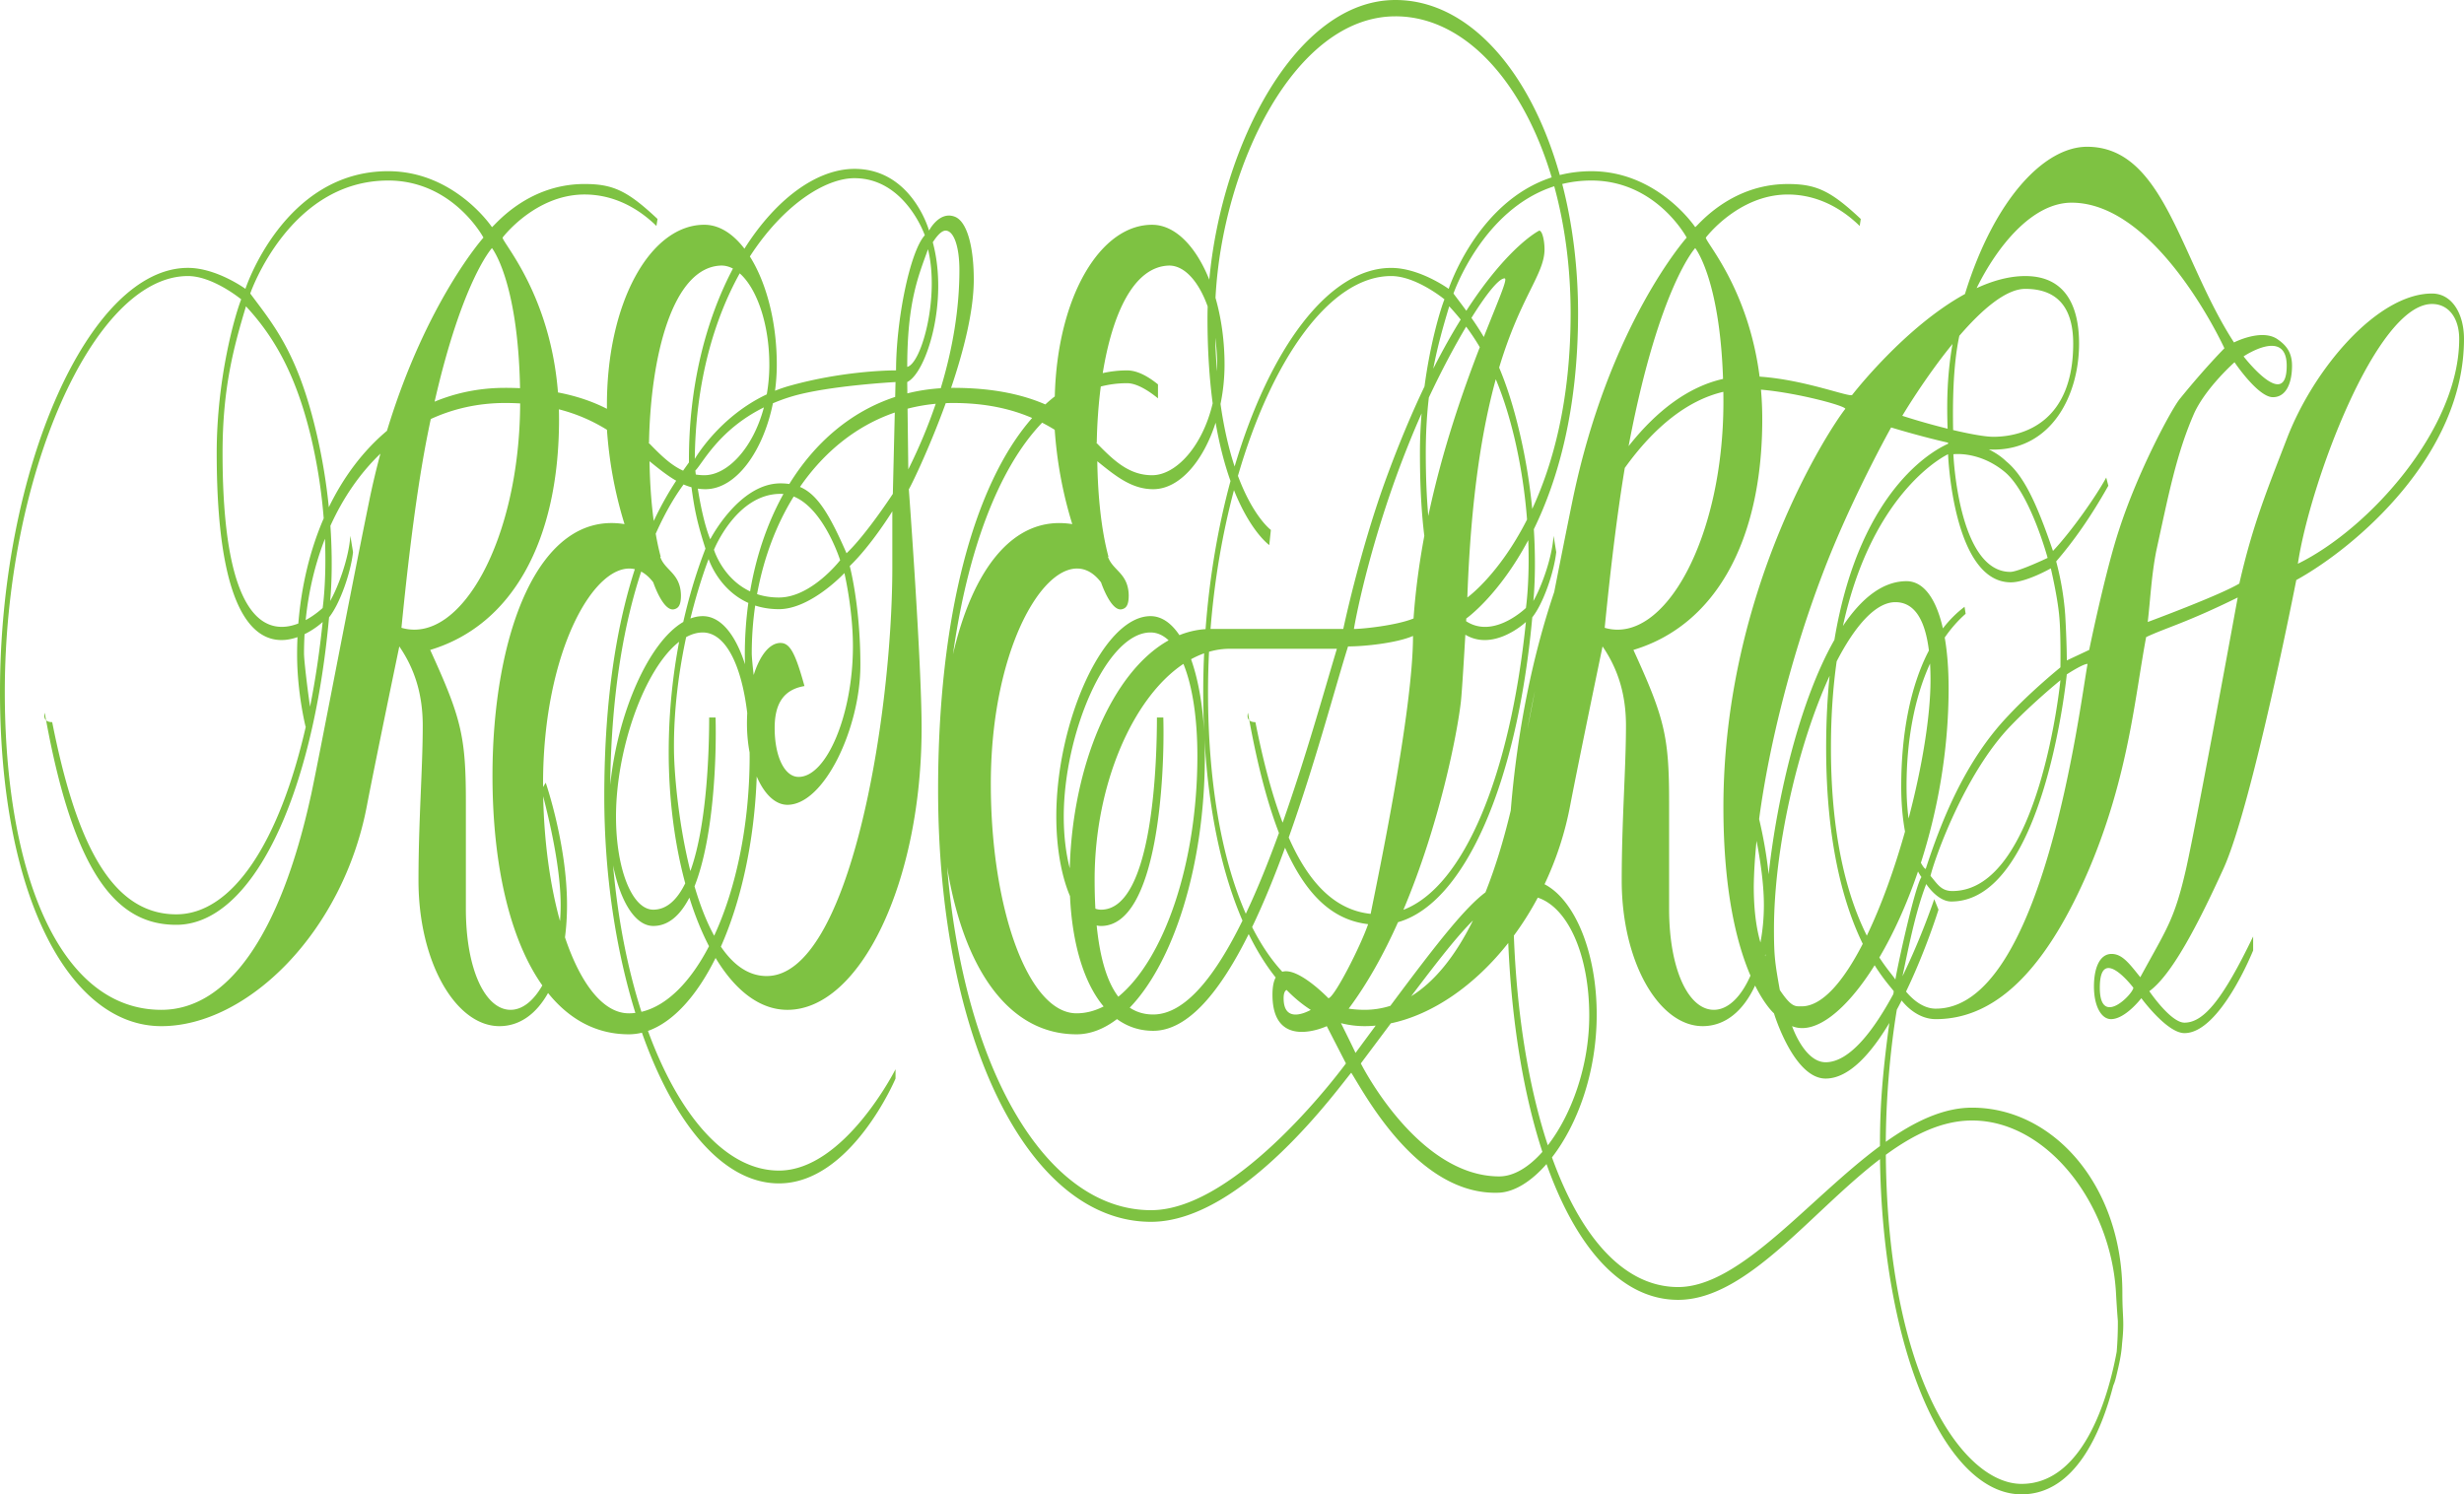 <svg xmlns="http://www.w3.org/2000/svg" id="Layer_2" viewBox="0 0 1726.51 1047.21"><defs><style>.cls-1{fill:#7ec242}</style></defs><g id="Layer_1-2" data-name="Layer_1"><path d="M32.29 504.78c-.32-1.73-.64-3.48-.95-5.26 0 0-1.15 3.36.95 5.26m843.1 0c-.32-1.73-.64-3.48-.95-5.26 0 0-1.15 3.36.95 5.26" class="cls-1"/><path d="M1704.13 205.69c-38.43 0-83.19 53.05-101.85 102.03-14.18 36.73-23.88 60.4-33.2 101.21-13.43 8.16-64.17 26.94-64.17 26.94 1.87-16.32 2.61-32.65 5.97-49.79 8.58-39.18 14.18-68.56 26.86-97.13 8.58-17.96 27.98-35.1 27.98-35.1s16.42 24.49 26.86 24.49c9.7 0 13.43-10.61 13.43-22.04 0-9.79-4.48-14.69-10.45-18.77-11.19-7.35-30.22 2.45-30.22 2.45-38.05-58.77-48.87-137.13-102.96-137.13-29.82 0-64.98 36.51-85.55 103.2-42.45 23.27-78.97 70.65-78.97 70.65-1.03 2.25-32.87-10.63-64.92-12.76-7.85-61.41-37.67-93.89-37.67-97.43 0 0 22.76-30.2 57.45-30.2 15.67 0 33.58 5.71 50.36 22.04l.75-4.9c-20.89-19.59-30.96-24.49-51.11-24.49-41.04 0-63.79 30.2-64.91 30.2 0 0-26.11-39.18-72.75-39.18-7.91 0-15.27.97-22.12 2.69C1072.37 49.64 1028.99 0 977.78 0c-69.77 0-121.83 101.9-130.43 196-9.15-22.81-23.36-38-39.31-38.47-36.91-.78-67.27 50.4-68.95 120.26-2.25 1.75-4.46 3.62-6.63 5.62-15.38-6.66-35.8-11.61-64.69-11.61-.45 0-.89.02-1.34.02 8.68-25.61 15.89-53.66 15.89-75.93s-4.48-40.81-13.43-44.08c-10.82-4.08-17.91 9.79-17.91 9.79s-11.94-43.26-52.23-43.26c-26.09 0-54.8 20.6-77.13 55.93-7.85-10.27-17.24-16.45-27.32-16.75-38.43-.82-69.76 54.69-69.02 128.96-9.16-4.66-20.28-8.79-34.31-11.47-5.4-68.59-38.81-104.76-38.81-108.51 0 0 22.76-30.2 57.45-30.2 15.67 0 33.58 5.71 50.36 22.04l.75-4.9c-20.89-19.59-30.96-24.49-51.11-24.49-41.04 0-63.79 30.2-64.91 30.2 0 0-26.11-39.18-72.75-39.18-73.12 0-99.98 82.44-99.98 82.44s-20.15-14.69-40.29-14.69C62.67 187.73 0 328.12 0 484.84 0 628.5 48.87 719.1 113.04 719.1c60.44 0 127.21-66.11 144-154.27 5.6-29.38 22.76-111.82 22.76-111.82 11.19 16.32 16.41 34.28 16.41 55.5 0 30.2-2.98 66.11-2.98 108.56 0 57.14 26.11 102.03 56.71 102.03 14.35 0 25.95-8.73 34.08-23.22 14.81 18.4 33.73 28.93 56.57 28.93 3.09 0 6.16-.39 9.21-1.12 22.11 62.74 56.37 105.6 95.99 105.6 50.74 0 81.7-73.46 81.7-73.46v-6.53s-35.81 71.01-81.7 71.01c-37.16 0-70.13-38.7-91.76-97.88 17.71-6.26 34.25-24.58 47.38-51.12 13.58 22.52 30.75 36.36 50.34 36.36 51.11 0 94.01-89.78 94.01-197.53 0-46.52-8.95-167.33-8.95-167.33.4 0 13.74-26.86 25.87-60.29 1.69-.06 3.38-.11 5.09-.11 23.03 0 40.86 4.2 55.44 10.5-41.1 46.79-65.89 139.88-65.89 260.49 0 174.67 63.05 302.82 149.22 302.82 64.54 0 132.44-95.5 140.27-104.48 8.95 13.88 46.63 86.52 103.71 84.07 10.73-.58 22.45-7.86 33.11-20.07 20.75 58.41 52.43 95.16 92.23 95.16 48.08 0 93.05-61.67 141.45-98.62 1.75 133.08 45.45 234.92 99.17 234.92 37.56 0 55.86-43.51 64.33-76.44.05-.07.09-.14.13-.23 1.15-2.58 1.72-5.34 2.38-8.07.71-2.96 1.4-5.92 1.99-8.91.78-3.98 1.37-8.01 1.61-12.05 1.78-16.5.21-17.65.21-35.5 0-75.09-48.26-129.78-105.34-129.78-20.31 0-40.51 9.81-60.42 23.94.28-42.22 5.13-76.97 7.72-92.59 1.15-2.13 2.27-4.29 3.37-6.45 3.49 4.37 11.95 13.07 23.96 13.07 45.51 0 79.84-40.81 107.44-105.29 27.61-65.3 32.08-120.8 39.92-162.43 13.8-6.53 27.61-9.79 64.17-27.75 0 0-27.98 153.45-36.19 190.18-8.21 35.91-13.43 41.63-32.08 75.91-7.83-9.79-12.68-16.32-20.15-16.32-7.83 0-12.31 8.98-12.31 22.85s5.22 22.85 11.94 22.85c10.07 0 21.26-14.69 21.26-14.69s17.91 24.49 30.22 24.49c25 0 48.12-57.95 48.12-57.95v-9.79c-20.89 43.26-34.32 60.4-48.12 60.4-9.7 0-24.62-22.04-24.62-22.04 15.67-11.43 33.58-45.71 51.86-85.7 20.15-44.08 51.11-202.42 51.11-202.42 41.41-22.85 117.51-87.34 117.51-168.96 0-17.96-8.58-31.83-22.38-31.83Zm-101.85 50.6c0 32.65-30.22-6.53-30.22-6.53s30.22-20.41 30.22 6.53m-939.73-94.68c5.6 0 9.7 10.61 9.7 27.75 0 26.94-4.67 55.01-13.08 82.71-8.08.51-15.88 1.72-23.38 3.6l-.1-7.95c13.43-6.53 29.1-56.32 17.91-97.95 1.12-1.63 5.22-8.16 8.95-8.16M546.9 450.56c-7.72 0-14.52 8.84-18.8 22.48-.78-6.85-1.35-12.81-1.35-15.13 0-11.41.82-22.63 2.41-33.56 4.87 1.58 10.38 2.54 16.62 2.54 22.38 0 45.89-25.3 45.89-25.3s5.97 25.3 5.97 51.42c0 47.34-18.28 91.42-38.05 91.42-10.07 0-16.79-14.69-16.79-34.28 0-17.14 6.34-26.94 20.89-29.38-6.34-22.85-10.07-30.2-16.79-30.2Zm-21.63 79.17c0 48.26-9.58 93.1-24.85 126-5.52-10.02-10.06-21.97-13.77-34.62 13.54-34.12 15.5-90.83 14.74-118.31h-4.48c0 17.77-.87 73.69-13.17 107.63-7.96-31.66-11.12-65.42-11.46-83.14-.46-29.63 3.58-57.87 8.5-80.82 3.83-2.11 7.73-3.25 11.65-3.25 15.62 0 27.05 21.93 31.16 56.5-.12 2.35-.2 4.74-.2 7.17 0 7.22.66 14.09 1.85 20.42 0 .81.02 1.62.02 2.44Zm-67.53-121.62s7.09 21.22 14.92 18.77c2.98-.82 4.48-3.27 4.48-9.79-.37-15.51-11.19-17.14-14.55-26.94h.37c-1.34-4.97-2.51-10.38-3.5-16.14 7.28-16.34 14.37-27.55 19.53-34.52 1.8.78 3.64 1.44 5.52 1.96 2.01 14.72 3.69 24.02 9.8 42.99-1.62 4.43-9.07 22.83-15.54 51.4-24.38 14.25-46.02 63.93-51.18 114.16.74-66.63 10.39-115.19 21.69-149.45 2.99 1.59 5.84 4.08 8.47 7.56Zm-2.61-84.89c6.46 5.25 12.46 10.09 18.68 13.65-4.56 6.95-10.06 16.17-15.73 28.2-1.75-12.86-2.73-27.07-2.95-41.86Zm83.94-67.74c0 7.34-.64 14.32-1.8 20.88-33.62 15.82-50.44 45.24-50.44 45.24.63-54.4 13.67-97.91 31.49-130.04 12.08 10.65 20.74 35.67 20.74 63.92Zm-51.86 74.27c5.01-4.79 16.33-28.55 48.05-44.26-7.71 29.03-25.78 47.53-41.7 47.53-2.1 0-4.1-.17-6.01-.48q-.195-1.53-.33-2.79Zm9.33 62.04s6.8 21.31 27.81 30.72a266 266 0 0 0-2.45 36.21c0 2.29.05 4.55.12 6.78-6.75-21.07-17.13-33.72-29.59-33.72-2.89 0-5.78.58-8.65 1.65 6.27-25.37 12.75-41.64 12.75-41.64Zm-20.68 57.94c-4.13 21.73-7.3 47.99-7.3 77.55 0 32.42 4.13 64.14 11.58 91.73-5.49 11.2-12.76 18.46-22.4 18.46-14.55 0-26.11-27.75-26.11-65.3 0-47.43 20-103.61 44.23-122.44m69.92-31.01c-5.75 0-10.83-.89-15.31-2.37 4.59-25.17 13.34-48.51 25.68-68.42 21.26 8.65 32.53 44.67 32.53 44.67s-20.15 26.12-42.9 26.12m-20.18-4.3c-19.26-9.03-25.33-29.16-25.33-29.16s15.67-39.18 46.63-39.18c.69 0 1.38.04 2.05.1-11.14 20.02-19.07 43.15-23.36 68.24Zm21.3-75.69c-29.1 0-49.24 39.18-49.24 39.18-4.09-10.07-6.95-24.35-8.71-35.5 1.74.26 3.52.4 5.36.4 21.39 0 40.41-26.39 47.27-60.21 4.41-1.87 9.14-3.59 14.28-5.08 25.74-7.35 71.63-9.79 71.63-9.79l-.25 10.43c-30.89 10.13-56.14 31.82-74.17 61.01-1.95-.29-3.99-.44-6.16-.44Zm88.79-81.62c0-45.71 7.83-63.67 14.55-82.44 8.21 33.46-4.48 79.99-14.55 82.44m-36.93-132.23c35.44 0 49.24 39.99 49.24 39.99-10.45 11.43-20.14 59.58-20.14 94.68-7.09 0-38.43.82-73.87 10.61-3.81 1.04-7.45 2.28-10.94 3.67.81-5.98 1.24-12.14 1.24-18.37 0-29.98-7.37-57.54-18.87-75.73 23.49-36.25 52.82-54.86 73.34-54.86Zm-144 185.29c1.12-60.4 16.42-123.25 50.74-124.07 2.77 0 5.47.74 8.07 2.12-18.65 35.24-31.16 81.96-30.83 135.83-1.09 1.57-2.49 3.48-4.11 5.78-8.97-4.05-16.27-11.49-24.24-19.66zm-90.37-38.14c-3.33-.15-6.77-.23-10.36-.23-17.86 0-34.43 3.41-49.51 9.68 19.48-85.29 40.19-107.62 40.19-107.62s18.24 22.6 19.68 98.17m-92.43-145.52c45.51 0 66.78 40 66.78 40s-40.11 44.79-67.59 135.37c-16.65 13.97-30.4 32.24-40.75 53.57-1.58-15.79-4.3-33.63-8.8-52.63-13.06-55.5-29.84-75.09-46.26-97.13 0 0 27.23-79.17 96.62-79.17Zm-99.61 88.16c22.01 23.67 35.81 51.42 45.51 91.42 4.95 20.89 7.62 40.29 8.96 57.15-9.54 22.07-15.63 47.04-17.78 73.69-20.84 8.12-53.1 1.31-53.1-119.42 0-45.71 7.83-74.28 16.41-102.84m53.73 211.4c-1.07.97-5.6 5.09-11.9 8.48 2.01-20.13 6.6-39.38 13.51-57.01 1.21 29.7-1.61 48.53-1.61 48.53m-8.83 69.15c-1.73-11.57-4.23-32.44-4.23-37.32 0-4.53.13-9.03.39-13.49 6.94-3.38 11.85-7.74 12.67-8.54-2.15 20.95-5.12 40.82-8.83 59.36Zm.62 62.26c-21.64 98.76-58.94 150.19-104.83 150.19-72 0-109.68-97.13-109.68-222.83 0-151 61.93-291.39 128.33-291.39 17.53 0 37.31 16.32 37.31 16.32-4.48 11.43-17.16 55.5-17.16 107.74 0 128.34 34.61 136.7 56.61 128.98-.18 4.05-.28 8.12-.28 12.23 0 26.94 5.97 50.61 5.97 50.61l.15-.22c-18.24 79.84-50.88 131.63-90.8 131.63-47.01 0-70.88-53.87-86.92-134.68-2.11 0-3.45-.52-4.27-1.27 20.53 111.64 51.52 143.3 91.2 143.3 52.6 0 95.5-88.15 107.07-215.48 7.83-9.79 15.29-31.83 16.79-45.71l-1.87-11.43c-1.12 16.32-8.95 36.73-14.18 45.71 0 0 2.37-20.78.2-52.7 8.83-19.53 20.65-36.76 35.06-50.58a553 553 0 0 0-8.02 33.9c-15.67 76.73-33.58 172.22-40.66 205.69Zm63.42-117.54c2.61-26.12 8.58-84.89 17.53-131.41 1-5.14 2-10.1 3.02-14.88 15.72-7.24 33.21-11.24 52.19-11.24 3.61 0 7.08.11 10.44.31-.32 94.96-41.57 169.42-83.18 157.22m76.48 267.73c-17.53 0-31.34-27.75-31.34-71.01v-75.09c0-45.71-3.36-58.77-25-106.11 57.08-17.14 90.28-75.91 90.28-161.61 0-2.37-.04-4.7-.1-7.01 13.28 3.4 24.22 8.5 33.68 14.35 1.49 21.22 5.22 43.26 12.31 66.11-60.81-9.79-92.52 78.36-92.52 176.3 0 61.67 11.94 114.52 34.93 146.96-6.05 10.59-13.79 17.1-22.24 17.1Zm34.63-62.2c-6.87-24.71-11.14-54.85-11.79-87.44 8.8 34.3 12.23 58.98 12.23 76.17 0 3.81-.15 7.57-.44 11.26Zm48.18 64.64c-17.89 0-33.77-20.63-44.7-53.24.94-7.18 1.43-14.76 1.43-22.67 0-42.44-14.92-85.7-14.92-85.7l-1.86 3.05c0-.74-.01-1.49-.01-2.23 0-93.68 36.67-156.81 64.31-150.44-11.72 36.17-21.41 87.44-21.41 159.42 0 54.14 7.97 107.04 21.78 151.53-1.53.19-3.07.29-4.62.29Zm8.87-1.04c-9.74-30.34-16.63-65.26-19.86-102.63 5 25.19 15.45 42.46 28.15 42.46 10.82 0 19.06-7.75 25.31-19.85 3.89 12.48 8.51 23.94 13.75 34.03-12.97 24.96-29.43 41.77-47.36 45.99Zm175.8-311.57c0 104.48-29.84 286.49-88.04 286.49-12.97 0-23.54-8.04-32.09-20.6 14.03-31.64 23.47-73.21 25.12-119.23 5.2 12.18 12.91 19.84 21.52 19.84 25.74 0 51.11-53.87 51.11-97.95 0-41.63-7.46-69.38-7.46-69.38 15.3-14.69 29.84-38.36 29.84-38.36v39.18Zm-32.09-9.79c-12.03-27.54-20.49-41.31-32.62-46.48 16.79-24.36 39.33-42.84 66.43-52.13l-1.36 56.99s-18.65 28.57-32.46 41.63Zm43.28-58.77-.52-42.53c6.36-1.65 12.94-2.81 19.74-3.44-5.3 15.59-11.76 31.01-19.22 45.97m771.1 172.22c-31.34 32.65-47.75 75.91-58.2 107.74-.6 0-1.87-1.44-3.38-4.29 11.71-36.4 19.42-78.57 19.42-122.23 0-13.46-.94-25.41-2.72-35.61 4.34-6.28 9.22-11.87 14.65-16.63l-.75-4.9c-5.62 4.2-10.68 9.29-15.18 15.13-4.78-21.09-13.64-33.09-25.48-33.09-16.76 0-31.69 12.1-44.56 31.37 20.92-96.19 73.66-120.34 73.66-120.34s3.36 89.78 44.02 89.78c10.82 0 27.98-9.79 27.98-9.79s4.85 20.41 5.97 34.28c1.12 12.24.75 35.1.75 35.1s-20.15 16.32-36.19 33.47Zm36.19-24.49s-14.55 147.74-75.73 147.74c-7.83 0-10.45-4.9-15.3-10.61 2.61-11.43 23.88-71.83 56.33-105.29 15.67-16.32 34.7-31.83 34.7-31.83Zm-91.03 0c0 25.09-5.87 60.99-15.37 96.92-.87-6.63-1.42-14.18-1.42-22.64 0-31.55 5.4-61.77 16.47-85.92.21 3.61.32 7.48.32 11.65Zm-20.52 74.28c0 12.65 1.09 23.16 2.66 31.77-7.38 26.19-16.59 51.91-26.76 72.97-12.11-24.2-25.14-64.98-25.14-131.67 0-22.44 1.47-42.53 4.01-60.54 13-25.19 27.43-41.49 41.14-41.49 11.17 0 20.38 8.56 23.49 33.88-13.22 25.29-19.39 59.09-19.39 95.08Zm-26.95 110.47c-13.42 26.15-28.32 43.8-42.81 43.8-4.48 0-7.09.82-15.3-11.43-3.36-18.77-4.1-23.67-4.1-42.44 0-57.14 16.87-129.71 38.99-177.75-1.56 15.37-2.43 32.12-2.43 50.42 0 68.9 13.12 111.7 25.65 137.4m8.32 15.01c6.34 10.09 11.57 15.65 13.41 18.18-.1.68-.19 1.34-.29 2.01-13.58 25.13-30.52 47.78-47.46 47.78-14.92 0-23.5-25.3-23.5-25.3 15.96 6.5 37.83-10.69 57.84-42.66Zm3.3-5.44c9.94-16.86 19.29-37.33 27.09-60.27 1.44 2.65 2.42 3.9 2.42 3.9-4.48 6.53-16.04 58.77-18.28 71.83-1.21-2.16-5.62-6.87-11.23-15.46m91.81-270.22c-36.56 0-39.92-82.44-39.92-82.44s17.91-2.45 35.81 12.24c17.91 14.69 30.22 60.4 30.22 60.4s-20.52 9.79-26.12 9.79Zm-40.11-99.41c-.3-17.96-.22-44.72 4.36-66.04 15.29-17.77 32.36-32.89 46.2-32.89 19.4 0 33.58 9.79 33.58 38.36 0 53.87-33.58 65.3-55.96 65.3-5.5 0-15.88-1.81-28.17-4.72Zm-.41-60.35c-4.24 23.89-3.93 44.59-3.46 59.41a490 490 0 0 1-31.75-9.03s15.59-26.36 35.21-50.38m-43.04 58.54s19.86 6.11 39.9 10.66c0 .25.01.52.02.76-4.37 2.05-61.18 26.38-79.66 137.42-24.16 42.4-40.12 109.84-46.09 164.32-1.46-14.33-4.09-27.86-6.66-38.77 7-52.68 23.23-116.07 44.37-171.55 19.77-52.24 48.12-102.84 48.12-102.84m-88.05 370.57c-.1-.21-.18-.43-.28-.64.06-.28.13-.56.19-.84l.09 1.49Zm-8.2-48.97c.13-9.84.8-20.55 1.96-31.88 3.61 18.72 5.13 33.49 5.13 44.94 0 9.14-.86 18.01-2.42 26.25-3.01-10.38-4.67-23.48-4.67-39.31m64.16-334.66c-10.45 13.06-85.43 126.51-85.43 279.15 0 59.81 9.71 96.58 18.96 118.05-6.4 14.57-15.52 23.97-25.68 23.97-17.53 0-31.34-27.75-31.34-71.01v-75.09c0-45.71-3.36-58.77-25-106.11 57.08-17.14 90.28-75.91 90.28-161.61 0-7.23-.32-14.16-.9-20.77 25.16 2.13 59.09 11.27 59.09 13.43Zm-215.49 342.55c21.08 6.94 36.05 39.99 36.05 82.7 0 35.41-12.54 69.6-29.02 90.84-13.52-41.01-21.74-91.85-23.81-146.92 6.1-8.26 11.73-17.17 16.77-26.63Zm60.95-301.12c20.3-28.32 43.68-47.42 69.06-53.34.03 2.29.05 4.63.05 7.02 0 95.5-41.41 170.59-83.19 158.35 2.26-22.6 7.03-69.63 14.08-112.03m68.85-62.38c-24.07 5.39-46.43 22.06-66.18 47.11.26-1.38.52-2.76.78-4.12 20.89-107.74 45.89-134.68 45.89-134.68s17.19 21.3 19.51 91.69m-92.26-139.03c45.51 0 66.78 40 66.78 40s-54.84 61.22-80.21 185.28c-4.13 20.21-8.41 41.73-12.61 63.07-15.35 45.38-25.97 97.91-30.47 153.18-5.14 21.54-11.07 40.65-17.71 57.29-14.06 10.63-32.09 33.09-66.64 79.53a59.3 59.3 0 0 1-18.06 2.8c-3.81 0-7.52-.29-11.13-.82 13.36-17.89 24.84-38.83 34.58-60.6 46.57-13.21 83.48-96.98 94.07-213.64 7.83-9.79 15.29-31.83 16.79-45.71l-1.87-11.43c-1.12 16.32-8.95 36.73-14.18 45.71 0 0 2.25-19.75.35-50.32 16.51-33.76 30.99-82.86 30.99-151.29 0-32.43-3.95-63.08-11.09-90.62 6.36-1.55 13.15-2.43 20.42-2.43Zm-39.55 357.59c-1.84 9.49-3.6 18.52-5.24 26.92 1.58-9.1 3.33-18.08 5.24-26.92m-43.41 160.93c-12.54 25.3-27.11 43.07-43.28 53.07 19.37-25.7 32.54-42.41 43.28-53.07M776.33 390.15h.37c-4.85-17.96-7.46-41.63-7.83-66.93 13.06 10.61 24.25 19.59 39.17 19.59 18.42 0 35.08-19.57 43.74-46.61 2.84 16.39 6.5 29.87 10.43 40.88-8.63 31.8-14.73 66.98-17.47 103.8-6.32.4-12.44 1.84-18.33 4.21-5.72-8.55-12.59-13.32-20.23-13.32-33.2 0-66.03 74.28-66.03 140.39 0 22.01 3.62 41.81 9.59 55.79 1.52 32.74 9.48 60.56 23.56 77.34-6.12 3.14-12.48 4.81-18.97 4.81-33.58 0-60.06-72.64-60.06-160.8 0-109.37 49.99-177.12 77.22-141.21 0 0 7.09 21.22 14.92 18.77 2.98-.82 4.48-3.27 4.48-9.79-.37-15.51-11.19-17.14-14.55-26.94Zm91.08-56.65c23.71-81.81 64.61-140.06 107.39-140.06 17.53 0 37.31 16.32 37.31 16.32-3.05 7.78-9.91 30.73-13.97 61.08-9.07 19.01-18.43 41.19-27.81 67.06-17.91 49.79-29.1 102.84-29.1 102.84h-93.01c2.69-34.21 8.4-67.17 16.42-97.26 11.75 29.42 24.74 38.49 24.74 38.49l1.12-10.61s-12.27-8.96-23.08-37.88Zm201.77 92.57c-2.47 2.25-23.49 21.33-41.88 9.25l.11-1.9s22.53-15.74 43.43-54.88c1.11 29.13-1.65 47.53-1.65 47.53Zm-32.29-182.76c-11.51 29.77-26.13 71.22-36.09 118.24-1.13-12.66-1.76-27.24-1.76-44.04 0-14.53.79-27.32 2.15-38.94 8.61-18.36 17.78-35.64 26.13-49.67 3.42 4.61 6.61 9.39 9.57 14.41m-5.85-20.54c10.47-16.87 19.21-27.69 23.22-27.69 2.49 0-4.43 15.31-14.57 41.07-2.85-4.84-5.74-9.22-8.65-13.38M998 375.56c-3.48 18.65-6.15 38.05-7.54 57.85-11.94 4.9-35.81 7.35-41.78 7.35 1.87-11.43 13.06-66.93 38.43-129.78 2.83-7.1 5.85-14.23 8.99-21.27-.73 8.89-1.16 18.21-1.16 27.8 0 23.01 1.11 42.16 3.07 58.05Zm-7.91 70.1c0 52.55-24.46 168.41-29.68 194.75-25.37-2.69-43.59-22.13-57.42-53.51 18.69-52.45 32.89-106.41 41.58-133.9 11.94 0 34.32-2.45 45.51-7.35Zm33.58 45.71c.77-7.28 2.24-31.86 3.09-46.57 19.32 11.54 40.62-7.18 42.42-8.93-10.93 106.49-43.01 185.33-85.83 201.71 25.28-59.78 37.78-123.49 40.32-146.21m4.48-72.65c2.51-71.3 10.68-119.29 19.94-152.95 5.02 12 9.24 25.29 12.88 40.31 5.03 21.23 7.71 40.94 9.02 58-19.77 38.94-41.85 54.64-41.85 54.64Zm36.55-115.9c-4.39-18.64-9.19-33.22-14.26-45.21 15.01-49.97 31.8-65.44 31.8-82.93 0-5.71-1.49-13.06-3.73-13.06 0 0-21.49 10.46-51.07 56.14-3-4.09-6.01-8.04-9-12.06 0 0 20.33-59.08 70.6-75.16 7.37 26.86 11.48 56.99 11.48 89.04 0 61.1-12.38 105.72-26.9 137.05-1.57-16.08-4.3-34.33-8.91-53.79Zm-41.2-78.86c-6.14 9.9-12.58 21.3-19.22 34.4 3.01-15.88 7-29.79 11.18-43.69 2.81 3.03 5.49 6.12 8.05 9.3ZM843.73 457.84c-.41 8.93-.63 17.93-.63 26.99 0 9.55.22 18.86.64 27.93-1.16-19.97-4.37-37.32-9.17-50.79 2.99-1.64 6.05-3.03 9.15-4.13Zm-94.15 150.63c-2.66-10.22-4.21-22.6-4.21-36.3 0-57.95 29.85-128.96 60.81-128.96 4.62 0 8.86 1.94 12.67 5.52-39.96 22.32-67.39 88.54-69.27 159.74m18.87 40.08c1 .22 2.01.35 3.03.35 39.92 0 44.77-105.29 43.65-146.1h-4.48c0 26.12-1.87 134.68-39.17 134.68-1.34 0-2.66-.24-3.94-.7-.36-6.37-.54-13.2-.54-20.53 0-65.5 26.27-127.03 62.22-151.02 6.22 15.28 9.78 37.66 9.78 64.5 0 75.47-23.43 142.56-55.4 168.73-7.48-9.83-12.76-25.94-15.16-49.9Zm75.78-118.82c0-4.15-.09-8.21-.25-12.18 2.82 51.28 12.31 94.49 26.62 127.59-18.69 38.1-39.87 65.79-62.56 65.79-6.01 0-11.53-1.51-16.44-4.8 30.2-31.26 52.63-98.49 52.63-176.4m2.23-44.89c0-9.42.24-18.8.71-28.11 4.77-1.37 9.64-2.09 14.59-2.09h74.99c-8.69 28.86-21.73 75.91-38.01 121.87-7.59-19.88-13.76-43.68-19.08-70.45-2.11 0-3.45-.52-4.27-1.27 6.03 32.81 12.97 58.7 20.77 78.92-7.18 19.78-14.95 39.17-23.23 56.61-17.51-39.75-26.47-94.22-26.47-155.49Zm53.96 109.19c16.14 36.32 35.67 50.95 58.21 53.6-5.22 15.31-23.85 51.88-27.85 51.88 0 0-21.03-21.91-32.27-18.53-7.95-8.62-15-19.15-21.16-31.3 8.27-17.21 15.98-36.23 23.08-55.65Zm1.09 99.69c5.38 5.55 11.04 10.21 16.95 13.99-4.71 2.54-19.03 8.84-19.03-8.2 0-3.38.8-5.13 2.08-5.78Zm76.27-682.29c48.07 0 89.29 45.32 109.48 112.88-52.25 16.96-72.18 78.12-72.18 78.12s-20.15-14.69-40.29-14.69c-44.02 0-85.46 57.13-109.7 139.17-3.85-11.65-7.36-26.08-9.88-43.81 1.82-8.8 2.82-18.12 2.82-27.61 0-16.75-2.31-32.75-6.34-46.78 4.79-92.42 55.48-197.27 126.09-197.27ZM852.72 260.2c-.58-7.36-.99-15.17-1.21-23.47.84 5.99 1.31 12.28 1.31 18.75 0 1.59-.04 3.16-.1 4.72m-33.49-74.1c10.95 0 20.82 11.42 26.98 28.65-.08 2.71-.13 5.41-.13 8.08 0 22.94 1.37 42.74 3.63 59.82-7.25 30.66-25.98 50.37-42.42 50.37s-27.23-10.61-39.17-22.85h.37c.24-13.21 1.17-26.54 2.82-39.31a74 74 0 0 1 18.44-2.32c7.09 0 15.67 5.71 21.64 10.61v-9.79c-4.1-3.26-12.68-9.79-21.64-9.79-5.84 0-11.53.65-17.07 1.9 6.7-41.39 21.6-74.76 46.55-75.36Zm-80.2 115.09c1.49 21.22 5.22 43.26 12.31 66.11-42.1-6.78-70.25 33.39-83.59 91.25 9.84-70.43 31.03-129.56 62.46-162.34 3.08 1.58 6.01 3.24 8.81 4.97Zm67.52 546.87c-74.31 0-131.22-100.05-142.91-240.45 11.27 69.64 42.15 117.2 90.68 117.2 9.74 0 19.3-3.76 28.34-10.66 7.3 5.3 15.76 8.21 25.38 8.21 24.9 0 47.42-28.61 66.91-67.78 5.69 11.61 12.02 21.78 18.91 30.41-1.42 2.6-2.25 6.49-2.25 12.07 0 39.99 38.05 22.04 38.05 22.04l13.43 26.12S868.1 848.06 806.55 848.06M939.6 717c5.38 1.37 10.9 2.09 16.54 2.09 2.59 0 5.18-.13 7.79-.37-4.46 6.03-9.16 12.4-14.12 19.14-1.73-3.78-6.02-12.47-10.2-20.86Zm110.93 107.39c-57.45 0-97-79.17-97-79.17 7.65-10.21 14.62-19.54 21.02-28.1 29.35-6.18 58.85-26.57 82.27-56.3 2.36 55.25 10.61 105.6 23.91 146.4-9.54 10.76-20.11 17.17-30.2 17.17m432.13 81.62c.59 10.55 1.03 16.18 1.31 19.68.05 7.21-.22 14.42-.82 21.6-4.75 26.02-21.33 92.58-66.66 92.58-40.95 0-93.93-75.04-95.1-230.62 19.42-14.19 39.42-24.04 60.41-24.04 52.97 0 97.43 58.86 100.86 120.8m-165.4-102.86c-49.92 36.93-97.95 98.78-141.39 98.78-38.22 0-68.44-35.41-88.4-90.86 17.55-22.67 31.33-58.89 31.33-100.14 0-43.52-15.28-80.23-36.55-91.28a226.8 226.8 0 0 0 17.89-54.83c5.6-29.38 22.76-111.82 22.76-111.82 11.19 16.32 16.41 34.28 16.41 55.5 0 30.2-2.98 66.11-2.98 108.56 0 57.14 26.11 102.03 56.71 102.03 16 0 28.58-10.84 36.74-28.43 7.14 14.25 13.24 19.46 13.24 19.46s13.8 45.71 36.19 45.71c16.34 0 31.79-17.47 44.63-38.97-5.17 38.47-6.55 59.62-6.57 86.3Zm39.17-96.3c-9.25 0-16.68-6.92-20.88-11.97 13.96-28.99 22.74-57.41 22.74-57.41l-2.98-7.35s-8.84 26.53-22.25 54.02c3.44-15.92 8.73-44.42 16.65-64.63 0 0 7.83 12.24 17.53 12.24 65.29 0 80.95-159.16 80.95-159.16s11.19-7.35 14.55-7.35c-5.6 31.02-31.34 241.6-106.32 241.6Zm128.34-335.47c-9.7 29.38-20.89 84.07-20.89 84.07l-15.67 7.35s0-12.24-1.12-31.83c-.75-10.61-2.61-23.67-6.34-37.55 12.68-14.69 24.62-31.83 36.56-53.05l-1.49-5.71c-7.09 13.06-24.25 37.55-37.31 51.42-11.94-35.1-20.89-53.05-32.83-62.85-3.39-3.27-7.58-6.1-12.13-8.26 1.12.07 2.18.1 3.18.1 41.04 0 60.06-38.36 60.06-74.28 0-23.67-7.83-47.34-37.68-47.34-11.28 0-22.83 3.26-34.11 8.47 14.32-29.15 38.87-59.89 66.56-59.89 60.44 0 107.07 102.03 107.07 102.03s-13.06 13.06-30.96 35.1c-5.6 6.53-29.47 50.61-42.9 92.23Zm-13.44 320.78c0-31.02 23.5 0 23.5 0 0 4.08-23.5 28.57-23.5 0m138.78-297.11c8.21-55.5 54.84-182.02 94.01-182.02 11.56 0 19.03 9.79 19.03 24.49 0 62.85-63.05 133.04-113.04 157.53" class="cls-1"/></g></svg>